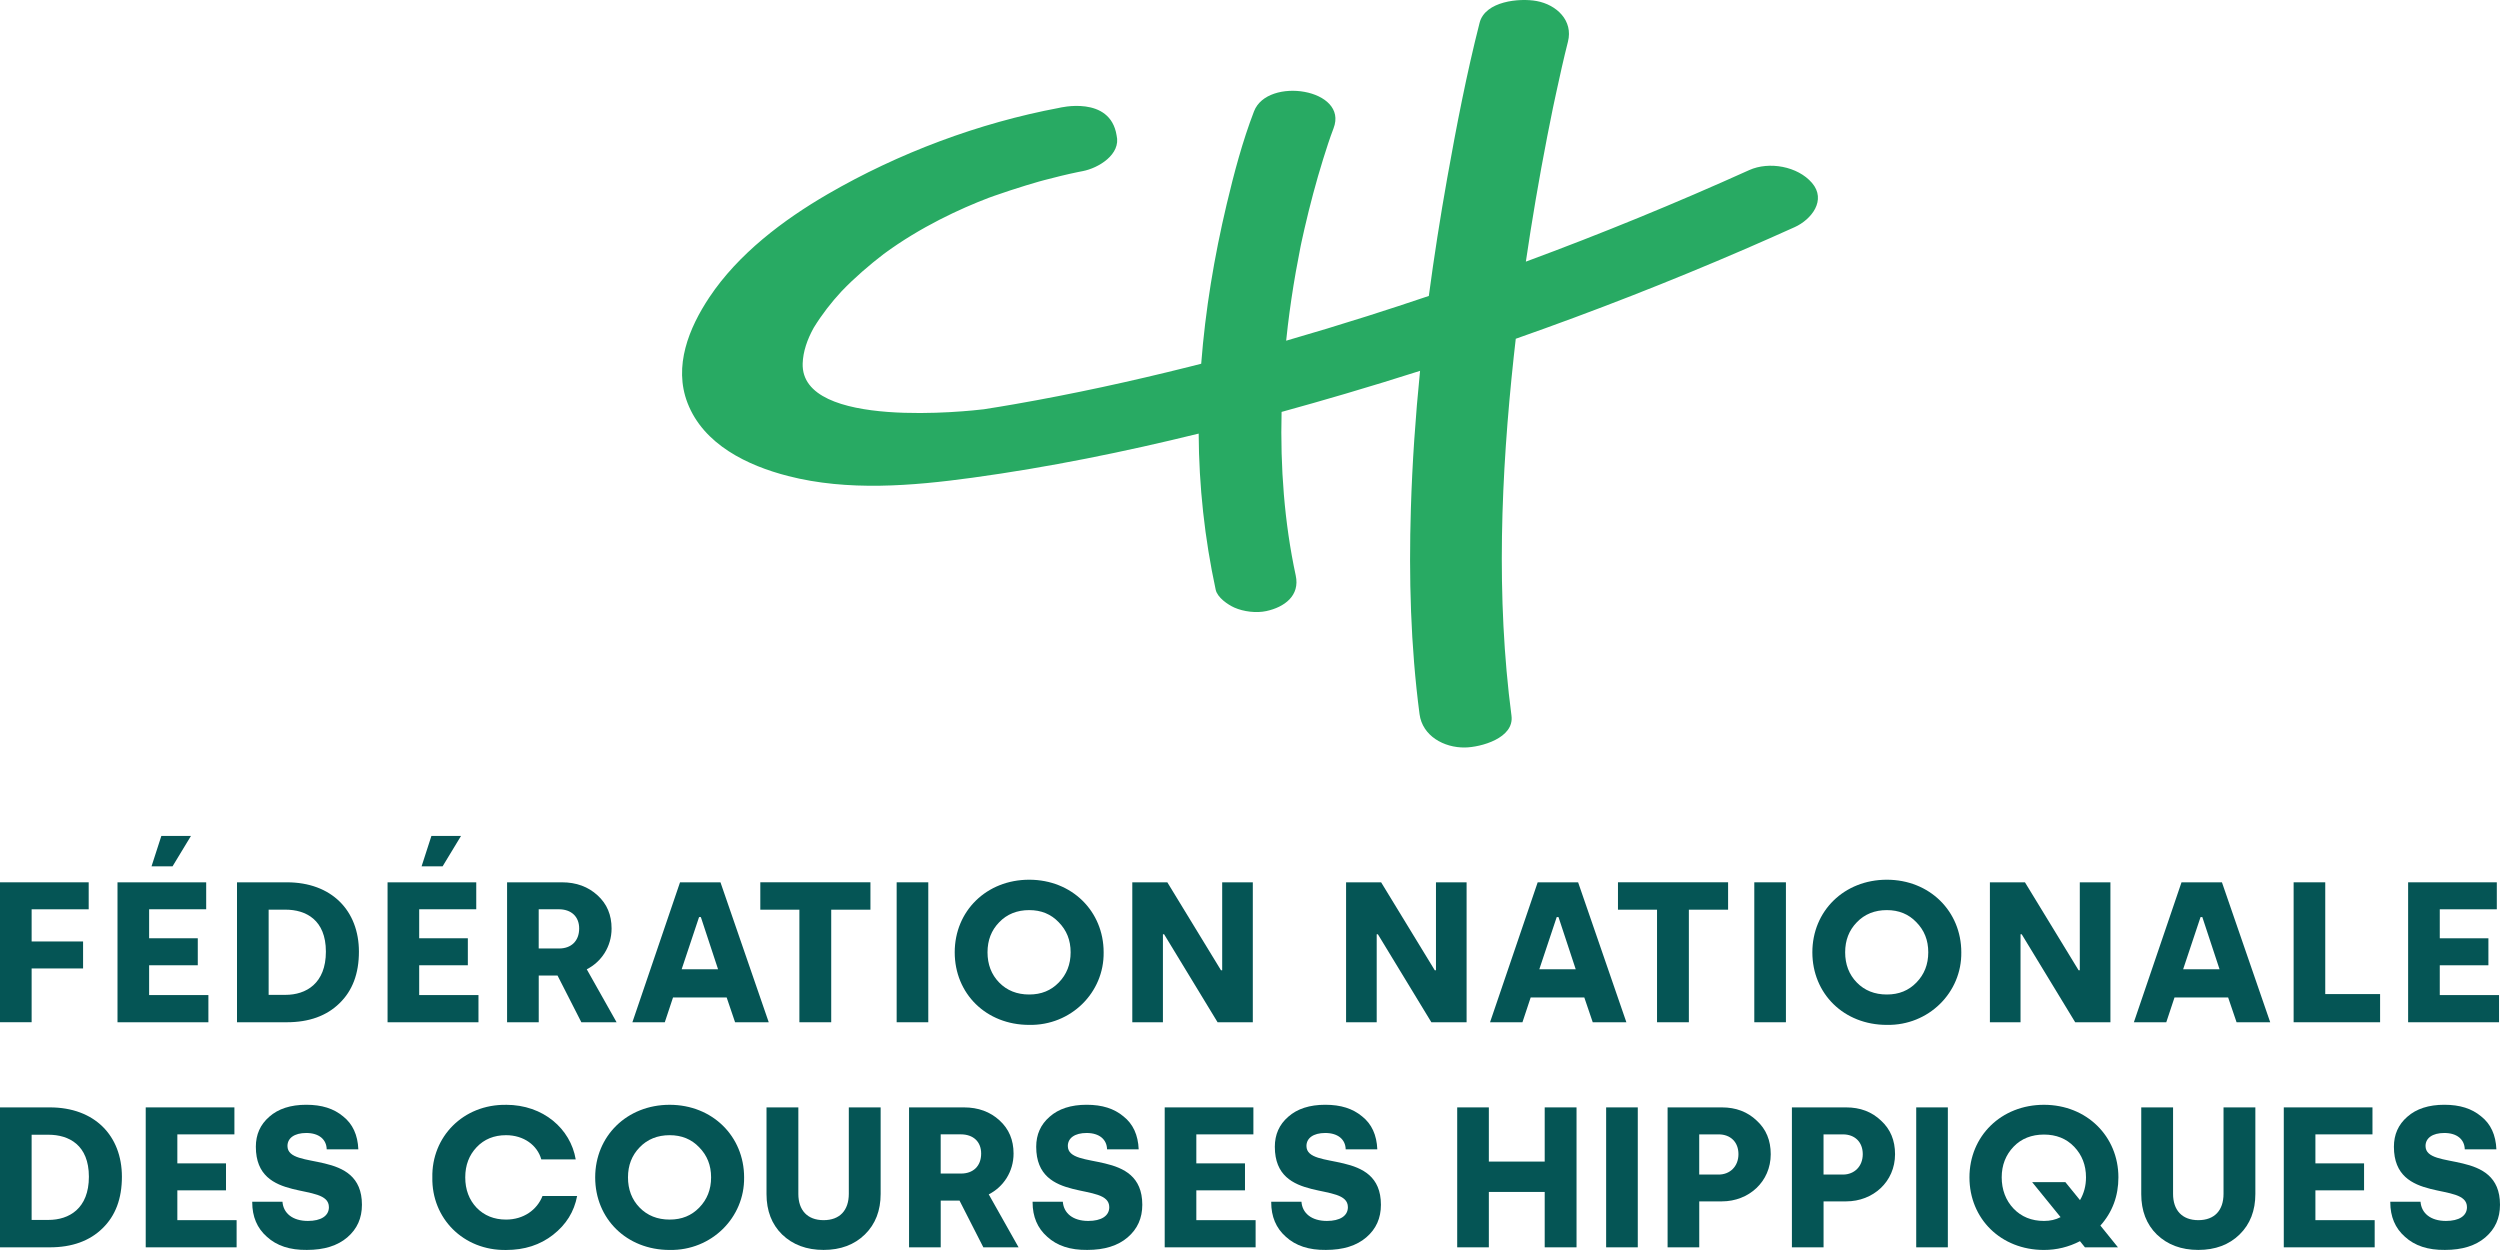 <svg width="160" height="80" viewBox="0 0 160 80" fill="none" xmlns="http://www.w3.org/2000/svg">
<g clip-path="url(#clip0_3236_432)">
<path d="M0 65.424V56.468H5.676V58.195H2.024V60.254H5.317V61.981H2.024V65.422H0V65.424Z" fill="#055555"/>
<path d="M7.52 65.424V56.468H13.196V58.195H9.544V60.051H12.658V61.778H9.544V63.685H13.337V65.424H7.52ZM9.698 55.445L10.326 53.5H12.221L11.043 55.445H9.698Z" fill="#055555"/>
<path d="M15.168 65.424V56.468H18.359C21.229 56.468 22.971 58.284 22.971 60.908C22.971 62.303 22.561 63.403 21.728 64.208C20.907 65.014 19.78 65.424 18.359 65.424H15.168ZM17.193 63.671H18.27C19.589 63.671 20.857 62.942 20.857 60.906C20.857 58.87 19.577 58.218 18.27 58.218H17.193V63.669V63.671Z" fill="#055555"/>
<path d="M24.804 65.424V56.468H30.48V58.195H26.828V60.051H29.942V61.778H26.828V63.685H30.622V65.424H24.804ZM26.982 55.445L27.61 53.5H29.505L28.327 55.445H26.982Z" fill="#055555"/>
<path d="M32.453 65.424V56.468H35.963C36.886 56.468 37.642 56.751 38.243 57.301C38.846 57.851 39.141 58.554 39.141 59.424C39.141 60.588 38.488 61.56 37.553 62.035L39.463 65.427H37.208L35.682 62.434H34.479V65.427H32.455L32.453 65.424ZM34.477 60.703H35.784C36.553 60.703 37.067 60.229 37.067 59.422C37.067 58.666 36.568 58.193 35.759 58.193H34.477V60.7V60.703Z" fill="#055555"/>
<path d="M40.473 65.424L43.522 56.468H46.11L49.199 65.424H47.045L46.507 63.839H43.073L42.547 65.424H40.471H40.473ZM43.624 62.033H45.956L44.855 58.693H44.74L43.626 62.033H43.624Z" fill="#055555"/>
<path d="M48.66 58.22V56.466H55.708V58.22H53.198V65.424H51.161V58.22H48.663H48.66Z" fill="#055555"/>
<path d="M57.386 65.424V56.468H59.41V65.424H57.386Z" fill="#055555"/>
<path d="M65.868 56.302C68.609 56.302 70.633 58.324 70.633 60.947C70.671 63.519 68.545 65.642 65.868 65.593C63.114 65.593 61.102 63.596 61.102 60.947C61.102 58.299 63.139 56.302 65.868 56.302ZM63.945 62.88C64.444 63.392 65.086 63.648 65.868 63.648C66.649 63.648 67.264 63.392 67.763 62.88C68.262 62.367 68.52 61.728 68.52 60.947C68.52 60.167 68.264 59.54 67.763 59.028C67.264 58.502 66.637 58.247 65.868 58.247C65.099 58.247 64.446 58.502 63.945 59.028C63.446 59.54 63.201 60.179 63.201 60.947C63.201 61.715 63.444 62.367 63.945 62.88Z" fill="#055555"/>
<path d="M72.467 65.424V56.468H74.709L78.143 62.097H78.22V56.468H80.18V65.424H77.925L74.504 59.795H74.427V65.424H72.467Z" fill="#055555"/>
<path d="M86.149 65.424V56.468H88.392L91.825 62.097H91.902V56.468H93.862V65.424H91.607L88.186 59.795H88.109V65.424H86.149Z" fill="#055555"/>
<path d="M95.363 65.424L98.412 56.468H100.999L104.088 65.424H101.935L101.396 63.839H97.963L97.437 65.424H95.361H95.363ZM98.514 62.033H100.846L99.744 58.693H99.63L98.516 62.033H98.514Z" fill="#055555"/>
<path d="M103.55 58.22V56.466H110.598V58.22H108.087V65.424H106.05V58.22H103.552H103.55Z" fill="#055555"/>
<path d="M112.275 65.424V56.468H114.299V65.424H112.275Z" fill="#055555"/>
<path d="M120.757 56.302C123.499 56.302 125.523 58.324 125.523 60.947C125.56 63.519 123.434 65.642 120.757 65.593C118.003 65.593 115.991 63.596 115.991 60.947C115.991 58.299 118.028 56.302 120.757 56.302ZM118.835 62.88C119.333 63.392 119.976 63.648 120.757 63.648C121.539 63.648 122.154 63.392 122.653 62.88C123.151 62.367 123.409 61.728 123.409 60.947C123.409 60.167 123.153 59.54 122.653 59.028C122.154 58.502 121.526 58.247 120.757 58.247C119.988 58.247 119.335 58.502 118.835 59.028C118.336 59.54 118.09 60.179 118.09 60.947C118.09 61.715 118.334 62.367 118.835 62.88Z" fill="#055555"/>
<path d="M127.354 65.424V56.468H129.597L133.03 62.097H133.107V56.468H135.067V65.424H132.812L129.391 59.795H129.314V65.424H127.354Z" fill="#055555"/>
<path d="M136.568 65.424L139.617 56.468H142.204L145.293 65.424H143.14L142.601 63.839H139.168L138.642 65.424H136.566H136.568ZM139.719 62.033H142.051L140.949 58.693H140.835L139.721 62.033H139.719Z" fill="#055555"/>
<path d="M146.792 65.424V56.468H148.816V63.621H152.326V65.424H146.792Z" fill="#055555"/>
<path d="M154.12 65.424V56.468H159.796V58.195H156.145V60.051H159.258V61.778H156.145V63.685H159.938V65.424H154.12Z" fill="#055555"/>
<path d="M0 79.829V70.873H3.19C6.061 70.873 7.802 72.689 7.802 75.313C7.802 76.708 7.393 77.808 6.56 78.613C5.739 79.418 4.612 79.829 3.19 79.829H0ZM2.024 78.075H3.101C4.421 78.075 5.689 77.347 5.689 75.311C5.689 73.275 4.406 72.623 3.101 72.623H2.024V78.073V78.075Z" fill="#055555"/>
<path d="M9.326 79.829V70.873H15.002V72.6H11.35V74.456H14.464V76.182H11.35V78.09H15.143V79.829H9.326Z" fill="#055555"/>
<path d="M16.143 76.911H18.078C18.13 77.639 18.718 78.14 19.706 78.14C20.539 78.14 21.05 77.82 21.05 77.258C21.05 75.595 16.374 77.092 16.374 73.393C16.374 72.612 16.657 71.973 17.232 71.473C17.808 70.96 18.604 70.705 19.602 70.705C20.599 70.705 21.358 70.948 21.959 71.448C22.574 71.934 22.894 72.637 22.934 73.559H20.909C20.897 72.932 20.423 72.511 19.602 72.511C18.833 72.511 18.398 72.843 18.398 73.343C18.398 74.943 23.164 73.472 23.164 77.104C23.164 77.961 22.857 78.652 22.229 79.19C21.601 79.728 20.743 79.995 19.641 79.995C18.552 80.008 17.706 79.728 17.079 79.151C16.451 78.6 16.143 77.858 16.143 76.95V76.911Z" fill="#055555"/>
<path d="M32.388 70.707C34.772 70.707 36.514 72.243 36.846 74.2H34.643C34.388 73.291 33.517 72.652 32.388 72.652C31.619 72.652 30.991 72.907 30.505 73.42C30.019 73.933 29.776 74.572 29.776 75.352C29.776 76.133 30.019 76.784 30.505 77.297C30.991 77.795 31.619 78.053 32.388 78.053C33.515 78.053 34.373 77.426 34.72 76.544H36.936C36.745 77.554 36.231 78.374 35.398 79.026C34.564 79.678 33.567 79.999 32.386 79.999C29.645 80.037 27.62 77.965 27.67 75.354C27.618 72.758 29.643 70.672 32.386 70.709L32.388 70.707Z" fill="#055555"/>
<path d="M42.857 70.707C45.599 70.707 47.623 72.729 47.623 75.352C47.661 77.924 45.534 80.047 42.857 79.997C40.103 79.997 38.092 78.001 38.092 75.352C38.092 72.704 40.128 70.707 42.857 70.707ZM40.935 77.285C41.434 77.797 42.076 78.053 42.857 78.053C43.639 78.053 44.254 77.797 44.753 77.285C45.252 76.772 45.51 76.133 45.51 75.352C45.51 74.572 45.254 73.945 44.753 73.432C44.254 72.907 43.626 72.652 42.857 72.652C42.088 72.652 41.436 72.907 40.935 73.432C40.436 73.945 40.191 74.584 40.191 75.352C40.191 76.12 40.434 76.772 40.935 77.285Z" fill="#055555"/>
<path d="M49.057 70.873H51.094V76.413C51.094 77.449 51.67 78.09 52.709 78.09C53.748 78.09 54.324 77.463 54.324 76.4V70.873H56.361V76.413C56.361 77.476 56.028 78.345 55.349 79.009C54.682 79.661 53.798 79.995 52.709 79.995C51.62 79.995 50.737 79.663 50.057 79.009C49.39 78.358 49.057 77.486 49.057 76.425V70.873Z" fill="#055555"/>
<path d="M58.179 79.829V70.873H61.69C62.613 70.873 63.369 71.155 63.97 71.705C64.573 72.255 64.868 72.959 64.868 73.829C64.868 74.993 64.215 75.965 63.28 76.44L65.19 79.831H62.935L61.409 76.838H60.206V79.831H58.181L58.179 79.829ZM60.204 75.107H61.511C62.28 75.107 62.794 74.634 62.794 73.827C62.794 73.071 62.295 72.598 61.486 72.598H60.204V75.105V75.107Z" fill="#055555"/>
<path d="M66.086 76.911H68.021C68.073 77.639 68.661 78.14 69.648 78.14C70.482 78.14 70.993 77.82 70.993 77.258C70.993 75.595 66.317 77.092 66.317 73.393C66.317 72.612 66.599 71.973 67.175 71.473C67.751 70.96 68.547 70.705 69.544 70.705C70.542 70.705 71.301 70.948 71.901 71.448C72.517 71.934 72.837 72.637 72.876 73.559H70.852C70.839 72.932 70.365 72.511 69.544 72.511C68.775 72.511 68.341 72.843 68.341 73.343C68.341 74.943 73.107 73.472 73.107 77.104C73.107 77.961 72.799 78.652 72.172 79.19C71.544 79.728 70.686 79.995 69.584 79.995C68.495 80.008 67.649 79.728 67.021 79.151C66.394 78.6 66.086 77.858 66.086 76.95V76.911Z" fill="#055555"/>
<path d="M74.541 79.829V70.873H80.217V72.6H76.565V74.456H79.679V76.182H76.565V78.09H80.359V79.829H74.541Z" fill="#055555"/>
<path d="M81.358 76.911H83.293C83.345 77.639 83.933 78.14 84.921 78.14C85.754 78.14 86.265 77.82 86.265 77.258C86.265 75.595 81.589 77.092 81.589 73.393C81.589 72.612 81.871 71.973 82.447 71.473C83.023 70.96 83.819 70.705 84.817 70.705C85.814 70.705 86.573 70.948 87.174 71.448C87.789 71.934 88.109 72.637 88.148 73.559H86.124C86.112 72.932 85.638 72.511 84.817 72.511C84.048 72.511 83.613 72.843 83.613 73.343C83.613 74.943 88.379 73.472 88.379 77.104C88.379 77.961 88.072 78.652 87.444 79.19C86.816 79.728 85.958 79.995 84.856 79.995C83.767 80.008 82.921 79.728 82.293 79.151C81.666 78.6 81.358 77.858 81.358 76.95V76.911Z" fill="#055555"/>
<path d="M93.261 79.829V70.873H95.286V74.341H98.861V70.873H100.898V79.829H98.861V76.284H95.286V79.829H93.261Z" fill="#055555"/>
<path d="M102.793 79.829V70.873H104.818V79.829H102.793Z" fill="#055555"/>
<path d="M106.726 79.829V70.873H110.199C111.097 70.873 111.839 71.155 112.429 71.718C113.032 72.268 113.327 72.984 113.327 73.868C113.327 75.635 111.918 76.888 110.201 76.888H108.752V79.831H106.728L106.726 79.829ZM108.75 75.172H109.993C110.722 75.172 111.261 74.647 111.261 73.866C111.261 73.086 110.747 72.6 109.993 72.6H108.75V75.172Z" fill="#055555"/>
<path d="M114.682 79.829V70.873H118.155C119.053 70.873 119.795 71.155 120.385 71.718C120.988 72.268 121.283 72.984 121.283 73.868C121.283 75.635 119.874 76.888 118.157 76.888H116.708V79.831H114.684L114.682 79.829ZM116.706 75.172H117.949C118.679 75.172 119.217 74.647 119.217 73.866C119.217 73.086 118.704 72.6 117.949 72.6H116.706V75.172Z" fill="#055555"/>
<path d="M122.638 79.829V70.873H124.662V79.829H122.638Z" fill="#055555"/>
<path d="M130.813 70.707C133.554 70.707 135.578 72.729 135.578 75.352C135.578 76.541 135.194 77.579 134.425 78.437L135.551 79.831H133.438L133.118 79.435C132.401 79.806 131.632 79.997 130.811 79.997C128.057 79.997 126.045 78.001 126.045 75.352C126.045 72.704 128.082 70.707 130.811 70.707H130.813ZM128.865 77.347C129.364 77.872 130.019 78.14 130.813 78.14C131.21 78.14 131.557 78.063 131.877 77.897L130.058 75.657H132.184L133.12 76.809C133.375 76.373 133.504 75.888 133.504 75.35C133.504 74.57 133.249 73.918 132.748 73.393C132.247 72.868 131.594 72.612 130.813 72.612C130.031 72.612 129.364 72.868 128.865 73.393C128.366 73.918 128.109 74.57 128.109 75.35C128.109 76.131 128.364 76.822 128.865 77.347Z" fill="#055555"/>
<path d="M137.04 70.873H139.076V76.413C139.076 77.449 139.652 78.09 140.691 78.09C141.731 78.09 142.306 77.463 142.306 76.4V70.873H144.343V76.413C144.343 77.476 144.011 78.345 143.331 79.009C142.664 79.661 141.78 79.995 140.691 79.995C139.602 79.995 138.719 79.663 138.039 79.009C137.372 78.358 137.04 77.486 137.04 76.425V70.873Z" fill="#055555"/>
<path d="M146.162 79.829V70.873H151.838V72.6H148.186V74.456H151.3V76.182H148.186V78.09H151.979V79.829H146.162Z" fill="#055555"/>
<path d="M152.979 76.911H154.914C154.966 77.639 155.554 78.14 156.541 78.14C157.375 78.14 157.886 77.82 157.886 77.258C157.886 75.595 153.21 77.092 153.21 73.393C153.21 72.612 153.492 71.973 154.068 71.473C154.644 70.96 155.44 70.705 156.438 70.705C157.435 70.705 158.194 70.948 158.794 71.448C159.41 71.934 159.73 72.637 159.769 73.559H157.745C157.732 72.932 157.258 72.511 156.438 72.511C155.668 72.511 155.234 72.843 155.234 73.343C155.234 74.943 160 73.472 160 77.104C160 77.961 159.692 78.652 159.065 79.19C158.437 79.728 157.579 79.995 156.477 79.995C155.388 80.008 154.542 79.728 153.914 79.151C153.287 78.6 152.979 77.858 152.979 76.95V76.911Z" fill="#055555"/>
<path d="M115.964 11.703C115.054 10.643 113.221 10.313 111.951 10.886C107.258 13.005 102.488 14.958 97.655 16.745C97.849 15.427 98.056 14.113 98.281 12.799C98.514 11.427 98.765 10.057 99.031 8.692C99.146 8.106 99.264 7.521 99.382 6.936C99.403 6.84 99.422 6.745 99.443 6.649C99.497 6.398 99.551 6.147 99.605 5.896C99.838 4.817 100.077 3.739 100.349 2.668C100.692 1.321 99.63 0.302 98.339 0.065C97.25 -0.134 95.049 0.065 94.694 1.46C93.86 4.736 93.216 8.067 92.623 11.392C92.177 13.897 91.782 16.415 91.445 18.941C90.14 19.381 88.832 19.811 87.519 20.228C85.792 20.776 84.056 21.301 82.314 21.805C82.348 21.482 82.385 21.156 82.422 20.832C82.56 19.686 82.73 18.543 82.93 17.407C83.025 16.868 83.129 16.332 83.233 15.794C83.237 15.774 83.246 15.728 83.254 15.689C83.27 15.608 83.289 15.527 83.306 15.446C83.364 15.176 83.424 14.906 83.487 14.636C83.832 13.136 84.227 11.643 84.684 10.174C84.89 9.516 85.1 8.856 85.347 8.212C86.32 5.686 81.121 4.881 80.257 7.125C79.515 9.053 78.981 11.077 78.505 13.082C77.711 16.434 77.141 19.844 76.877 23.279C76.607 23.348 76.337 23.418 76.067 23.485C72.388 24.406 68.678 25.216 64.941 25.867C64.284 25.982 63.625 26.09 62.966 26.193C62.164 26.291 51.231 27.528 51.371 23.261C51.396 22.499 51.66 21.729 52.079 20.975C52.597 20.13 53.202 19.352 53.863 18.64C54.709 17.756 55.665 16.942 56.556 16.257C58.926 14.51 61.478 13.347 63.278 12.66C63.394 12.619 63.511 12.575 63.629 12.534C64.307 12.297 64.987 12.073 65.672 11.863C65.943 11.78 66.213 11.701 66.483 11.623C66.597 11.591 66.712 11.56 66.828 11.529C67.543 11.34 68.262 11.162 68.987 11.012C69.085 10.992 69.183 10.971 69.283 10.954C70.307 10.761 71.754 9.877 71.463 8.667C71.051 6.079 67.788 6.903 67.788 6.903C62.64 7.868 57.498 9.798 52.977 12.422C50.126 14.076 47.249 16.251 45.401 19.024C44.09 20.992 43.092 23.439 44.003 25.793C45.031 28.454 47.842 29.799 50.437 30.465C54.254 31.447 58.375 31.102 62.226 30.575C67.102 29.907 71.933 28.927 76.715 27.75C76.732 31.11 77.096 34.456 77.804 37.742C77.912 38.244 78.584 38.699 79.001 38.886C79.592 39.147 80.406 39.247 81.038 39.11C82.208 38.859 83.206 38.12 82.927 36.833C82.194 33.427 81.936 29.89 82.021 26.363C83.395 25.986 84.765 25.593 86.128 25.193C87.718 24.724 89.304 24.238 90.884 23.734C90.589 26.671 90.385 29.616 90.296 32.563C90.16 36.947 90.279 41.349 90.85 45.702C91.033 47.097 92.409 47.859 93.756 47.84C94.76 47.825 96.924 47.248 96.735 45.806C95.737 38.19 96.061 30.425 96.882 22.808C96.922 22.432 96.965 22.057 97.009 21.681C101.97 19.937 106.871 18.022 111.695 15.936C112.753 15.477 113.809 15.01 114.859 14.537C115.929 14.053 116.916 12.81 115.964 11.701V11.703Z" fill="#28AA63"/>
</g>
<defs>
<clipPath id="clip0_3236_432">
<rect width="160" height="80" fill="white"/>
</clipPath>
</defs>
</svg>
